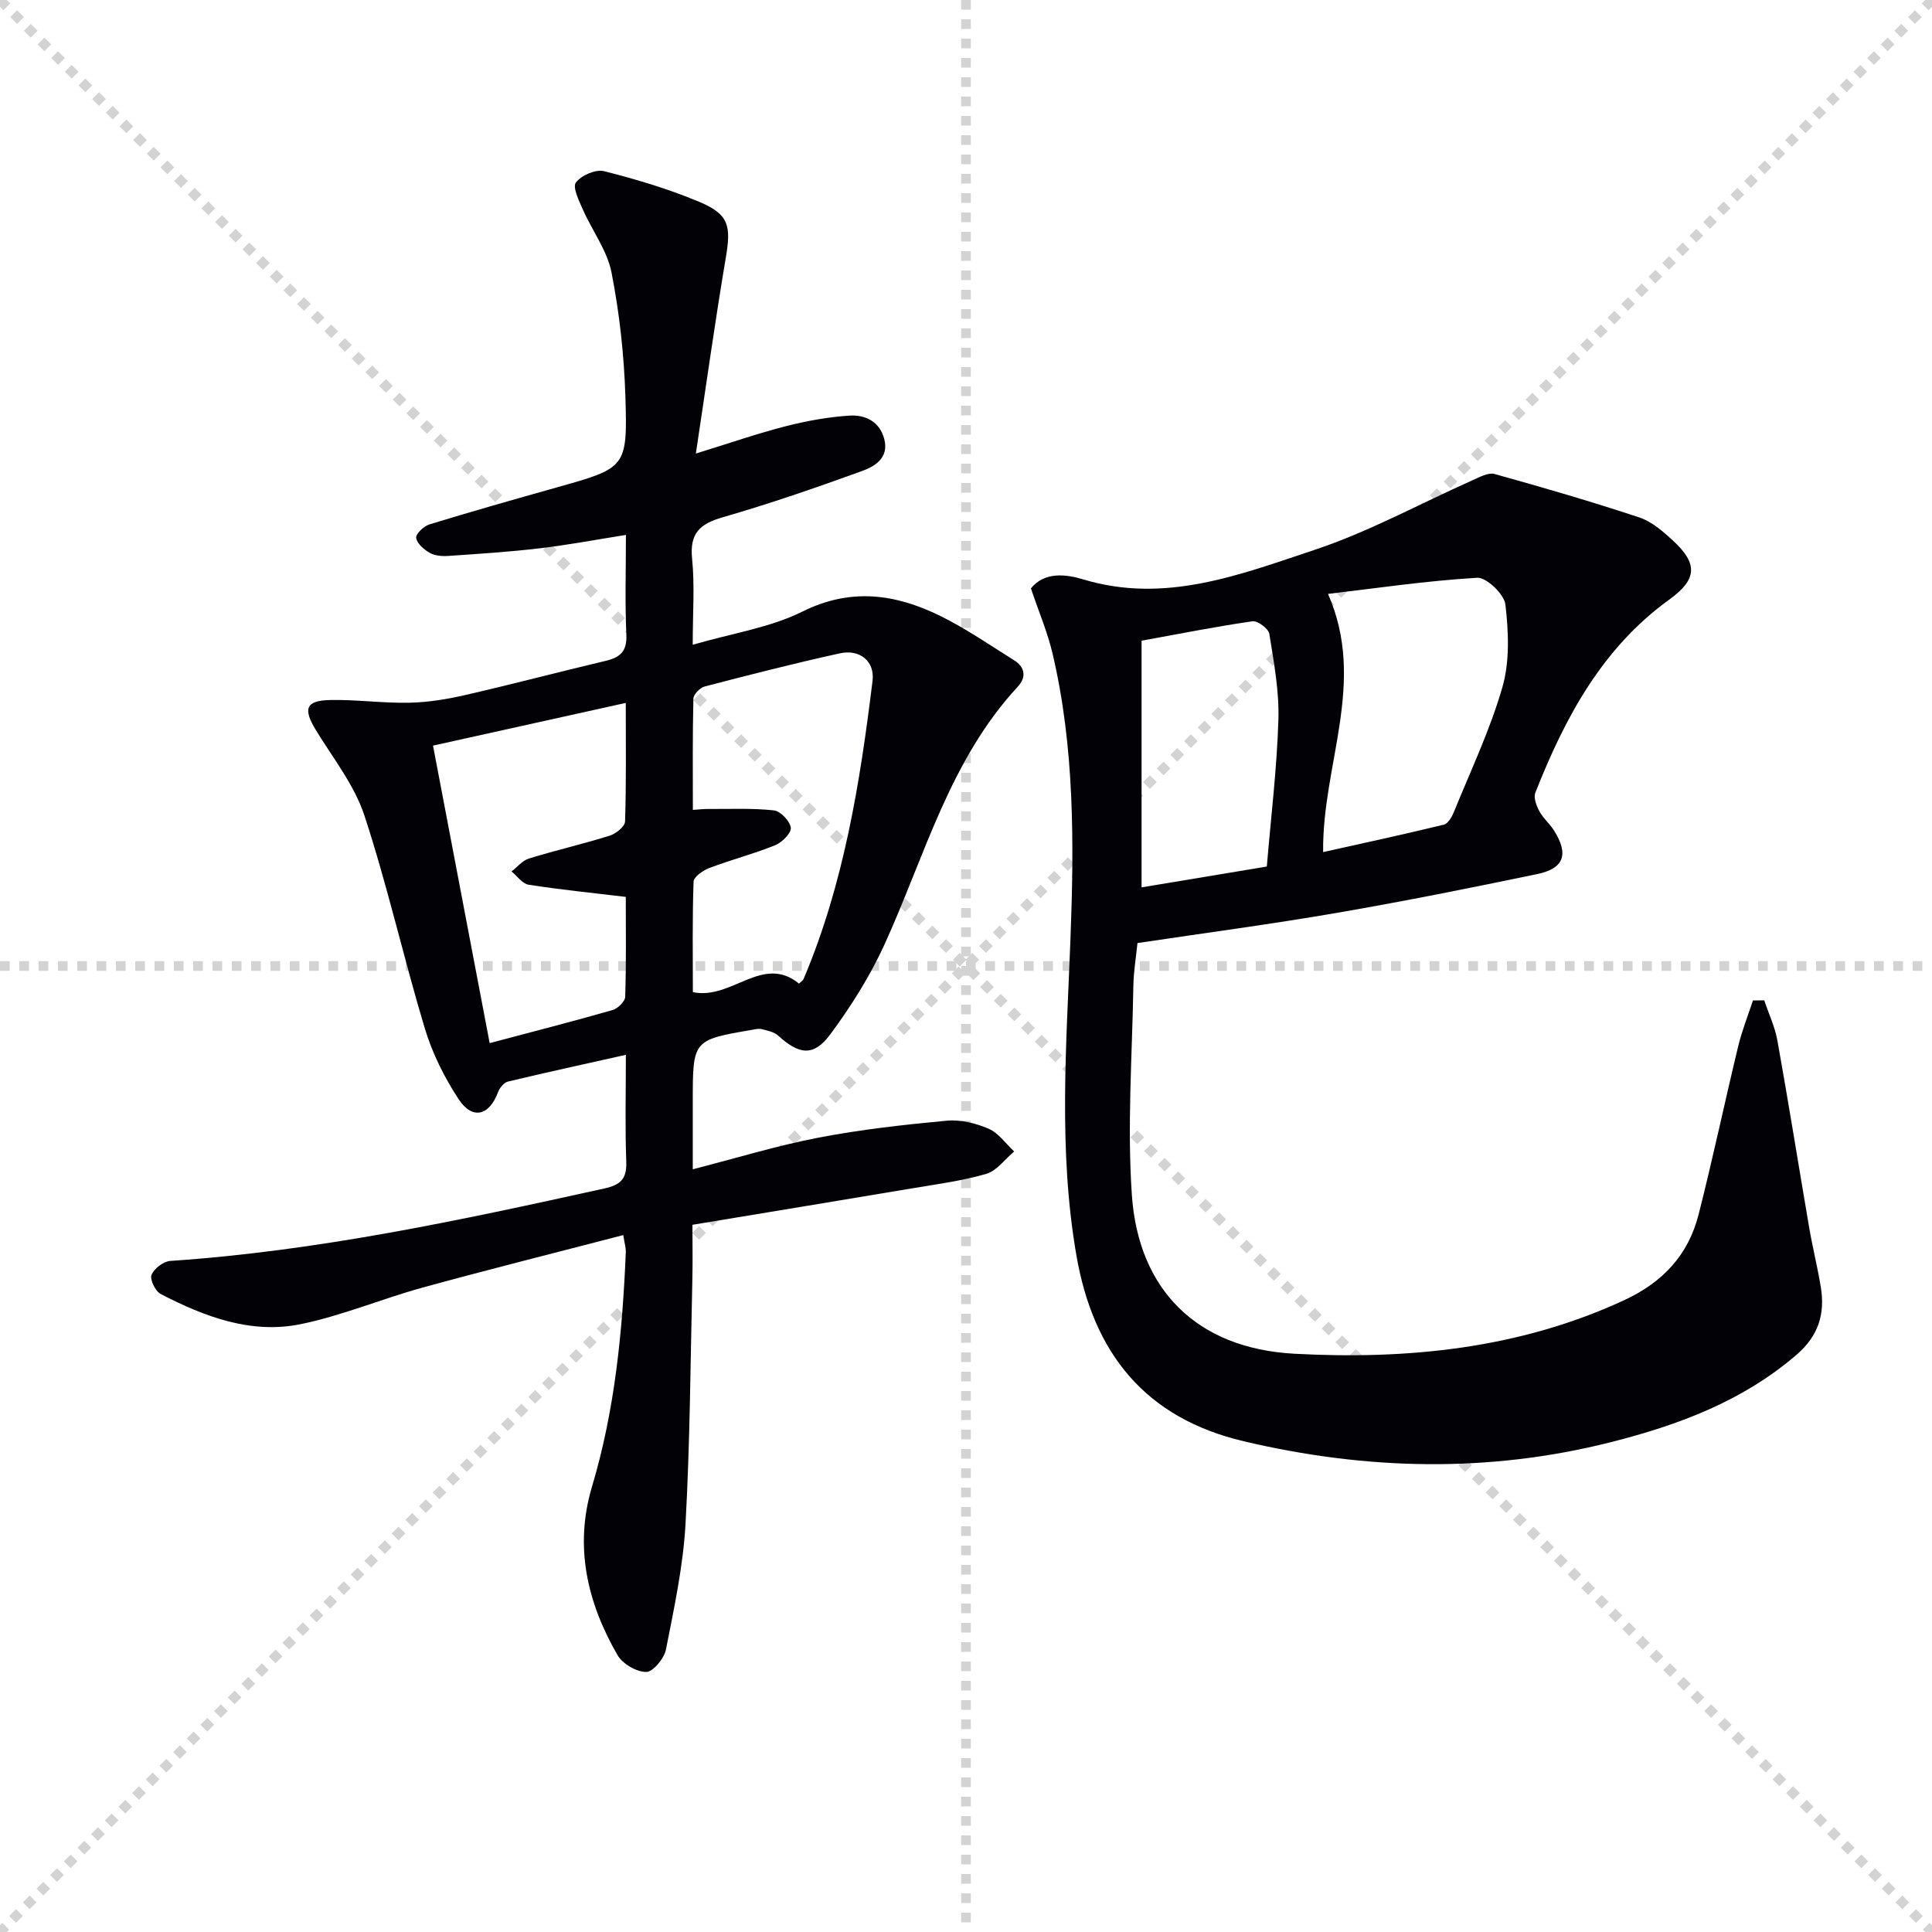 <svg enable-background="new 0 0 400 400" viewBox="0 0 400 400" xmlns="http://www.w3.org/2000/svg"><g stroke="lightgray" stroke-dasharray="1,1" stroke-width="1" transform="scale(2, 2)"><line x1="0" y1="0" x2="200" y2="200"></line><line x1="200" y1="0" x2="0" y2="200"></line><line x1="100" y1="0" x2="100" y2="200"></line><line x1="0" y1="100" x2="200" y2="100"></line></g><path d="m129.04 255.71c-14.05 3.66-27.82 7.1-41.51 10.86-8.48 2.33-16.69 5.82-25.27 7.58-10.3 2.11-19.92-1.54-28.99-6.24-1.1-.57-2.28-3.01-1.9-3.95.54-1.32 2.47-2.81 3.9-2.9 30.44-2.05 60.13-8.43 89.81-14.99 3.45-.76 4.71-2 4.58-5.57-.26-7.1-.08-14.21-.08-22.11-8.67 1.94-16.57 3.66-24.42 5.54-.82.2-1.71 1.29-2.04 2.17-1.81 4.89-5.3 5.83-8.17 1.47-2.96-4.5-5.46-9.54-7.01-14.69-4.4-14.61-7.73-29.55-12.49-44.03-2.08-6.32-6.51-11.89-10.05-17.69-2.69-4.42-2.13-6.12 2.97-6.23 5.46-.11 10.94.68 16.4.56 3.91-.08 7.86-.74 11.68-1.62 9.68-2.22 19.29-4.76 28.96-7.05 2.98-.71 4.42-1.96 4.27-5.37-.3-6.63-.09-13.29-.09-20.7-6.3 1-12.1 2.1-17.94 2.78-6.26.74-12.57 1.14-18.86 1.57-1.28.09-2.78-.04-3.84-.65-1.19-.68-2.64-1.94-2.78-3.1-.11-.83 1.59-2.43 2.75-2.78 8.71-2.67 17.48-5.16 26.26-7.63 14.44-4.06 14.76-4.05 14.3-18.85-.27-8.59-1.22-17.24-2.87-25.67-.89-4.54-3.99-8.63-5.92-13.01-.81-1.83-2.19-4.64-1.46-5.62 1.11-1.48 4.1-2.79 5.83-2.35 6.73 1.7 13.45 3.71 19.83 6.4 6.08 2.57 6.48 4.98 5.38 11.52-2.21 13.06-4.03 26.18-6.2 40.54 7.23-2.23 12.85-4.18 18.59-5.65 4.31-1.1 8.75-1.91 13.18-2.2 3.27-.22 6.29 1.19 7.24 4.86 1.01 3.91-1.97 5.66-4.68 6.64-9.5 3.44-19.07 6.75-28.78 9.55-4.75 1.37-6.86 3.33-6.33 8.56.56 5.54.13 11.17.13 17.83 8.25-2.4 16.01-3.54 22.69-6.86 10.05-5 19.29-3.66 28.56.89 5.32 2.62 10.26 6.03 15.3 9.19 2.29 1.43 2.54 3.53.75 5.46-14.12 15.24-19.25 35.07-27.56 53.3-3 6.58-6.94 12.85-11.25 18.67-3.45 4.66-6.46 4.24-10.8.27-.85-.77-2.22-1.03-3.4-1.34-.61-.16-1.33.03-1.98.14-12.3 2.11-12.3 2.11-12.3 14.84v14.04c9.03-2.32 17.41-4.89 25.97-6.54 8.77-1.69 17.7-2.69 26.6-3.52 2.84-.27 6.02.51 8.68 1.66 2.06.89 3.55 3.09 5.29 4.71-1.91 1.6-3.59 4-5.79 4.64-5.07 1.47-10.38 2.16-15.61 3.04-14.87 2.5-29.75 4.94-45.21 7.5 0 3.77.07 7.4-.01 11.03-.4 16.97-.48 33.97-1.42 50.91-.49 8.72-2.36 17.39-4.05 25.99-.37 1.85-2.67 4.65-4.09 4.65-2.03 0-4.9-1.68-5.94-3.49-6.28-10.87-8.99-22.48-5.28-34.89 4.75-15.88 6.32-32.19 7-48.64.02-.77-.24-1.57-.53-3.43zm-39.39-101.34c3.94 20.71 7.8 40.97 11.73 61.6 8.82-2.34 17.15-4.48 25.41-6.84 1.1-.31 2.62-1.77 2.65-2.74.23-6.95.12-13.92.12-20.7-7.05-.84-13.61-1.5-20.12-2.52-1.29-.2-2.36-1.79-3.53-2.74 1.19-.92 2.25-2.27 3.6-2.68 5.54-1.71 11.21-3.01 16.74-4.74 1.28-.4 3.13-1.89 3.16-2.93.26-7.93.15-15.87.15-24.55-13.58 3-26.45 5.86-39.91 8.84zm75.77 49.27c.48-.46.82-.64.94-.92 8.37-19.74 11.7-40.67 14.29-61.75.5-4.05-2.61-6.62-6.79-5.7-9.37 2.06-18.68 4.44-27.97 6.86-.96.25-2.31 1.63-2.33 2.51-.19 7.59-.11 15.19-.11 23.04 1.48-.1 2.28-.2 3.07-.19 4.57.03 9.18-.2 13.7.29 1.37.15 3.33 2.21 3.51 3.59.14 1.08-1.81 3.04-3.23 3.62-4.45 1.8-9.13 3.01-13.62 4.71-1.31.5-3.25 1.83-3.28 2.84-.28 7.6-.15 15.21-.15 22.87 8.02 1.71 14.41-7.93 21.97-1.77z" fill="#010106"/><path d="m213.44 121.82c2.82-3.51 7.3-2.93 10.81-1.87 16.94 5.13 32.46-.97 47.84-6.08 11.27-3.74 21.84-9.57 32.74-14.42 1.47-.65 3.29-1.68 4.61-1.31 10.05 2.79 20.06 5.71 29.96 8.99 2.57.85 4.89 2.88 6.95 4.77 5.25 4.84 5.01 8.08-.74 12.23-13.95 10.08-21.63 24.52-27.74 40-.4 1.02.23 2.69.83 3.81.77 1.44 2.12 2.56 3.01 3.96 3.13 4.92 2.16 7.91-3.46 9.07-13.81 2.87-27.64 5.65-41.54 8.04-13.57 2.34-27.23 4.15-41.21 6.24-.3 2.98-.8 5.91-.85 8.84-.24 14.44-1.3 28.95-.31 43.32 1.33 19.42 13.25 31.79 33.71 32.87 23.25 1.24 46.45-1 68.22-11.09 8.05-3.74 13.28-9.39 15.41-17.75 2.94-11.56 5.4-23.25 8.2-34.85.78-3.21 2.02-6.31 3.05-9.46.78-.01 1.56-.01 2.34-.02.93 2.79 2.22 5.51 2.73 8.37 2.31 12.89 4.37 25.82 6.58 38.73.7 4.08 1.71 8.11 2.39 12.2.92 5.59-.43 10.14-5.06 14.12-11.2 9.61-24.44 14.52-38.42 18.06-25.35 6.41-50.66 5.78-75.98-.19-20.44-4.82-31.13-18.25-34.64-38.42-3.8-21.83-2.07-43.71-1.24-65.62.75-19.79.86-39.63-3.72-59.1-1.06-4.45-2.89-8.74-4.47-13.44zm60.5 54.6c8.33-1.86 16.69-3.67 24.99-5.68.86-.21 1.65-1.57 2.06-2.57 3.49-8.6 7.53-17.06 10.08-25.95 1.53-5.34 1.26-11.43.61-17.05-.25-2.14-3.91-5.66-5.84-5.55-10.49.62-20.93 2.17-30.89 3.34 8.07 18.34-1.23 35.28-1.01 53.46zm-11.66 2.99c.86-10.27 2.09-20.33 2.4-30.41.18-5.91-.94-11.89-1.88-17.77-.17-1.07-2.41-2.75-3.48-2.6-7.35 1.05-14.65 2.51-22.97 4.02v51.07c7.9-1.32 16.36-2.72 25.93-4.31z" fill="#010106"/></svg>